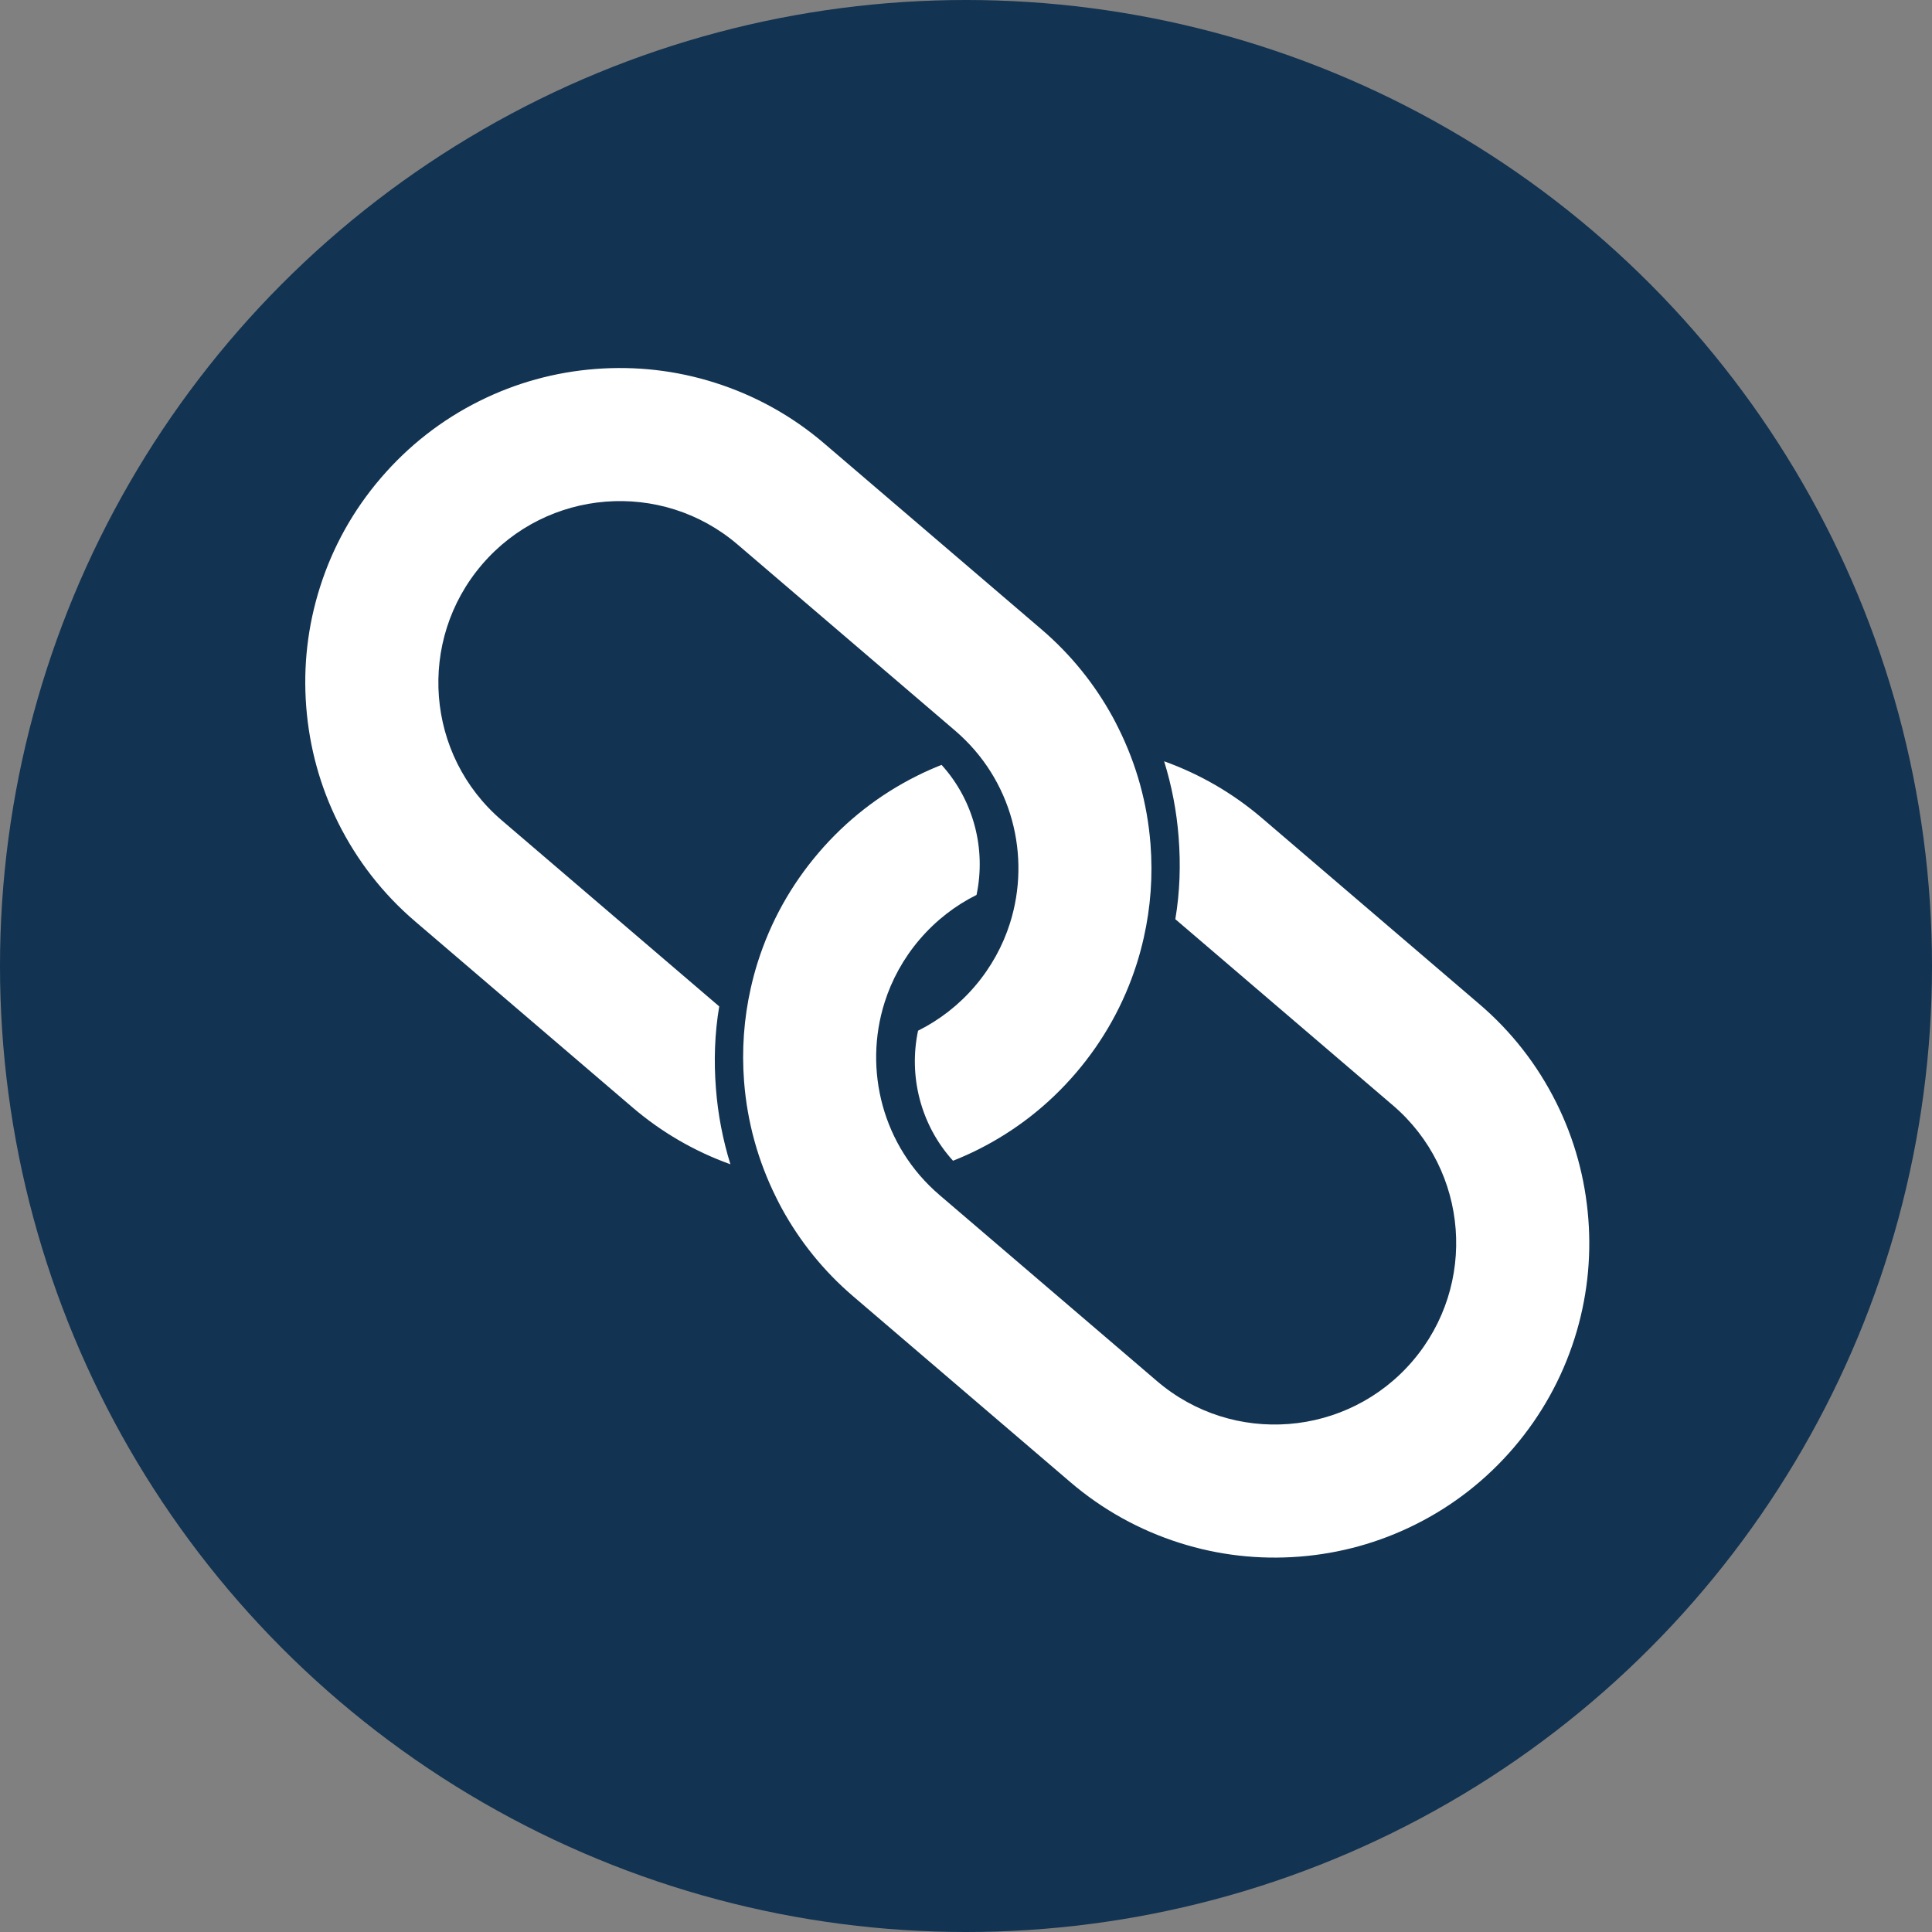 <?xml version="1.0" encoding="utf-8"?>
<!-- Generator: Adobe Illustrator 17.0.2, SVG Export Plug-In . SVG Version: 6.00 Build 0)  -->
<!DOCTYPE svg PUBLIC "-//W3C//DTD SVG 1.1//EN" "http://www.w3.org/Graphics/SVG/1.1/DTD/svg11.dtd">
<svg version="1.1" id="Layer_1" xmlns="http://www.w3.org/2000/svg" xmlns:xlink="http://www.w3.org/1999/xlink" x="0px" y="0px"
	 width="60px" height="60px" viewBox="0 0 60 60" enable-background="new 0 0 60 60" xml:space="preserve">
<rect x="0" y="0" width="60" height="60" fill="#808080" stroke="none"/>
<g>
	<circle fill="#123351" cx="30" cy="30" r="30"/>
	<g>
		<path fill="#FFFFFF" d="M48.899,41.567c0.382-1.203,0.526-2.454,0.428-3.715c-0.098-1.262-0.431-2.478-0.995-3.608
			c-0.585-1.172-1.386-2.203-2.386-3.058l-6.755-5.78c-0.905-0.774-1.927-1.364-3.038-1.764c0.236,0.762,0.388,1.547,0.45,2.353
			c0.067,0.859,0.04,1.703-0.102,2.551c0.001,0,0.001,0.001,0.002,0.002l6.755,5.78c2.361,2.02,2.632,5.578,0.612,7.94
			c-2.02,2.361-5.578,2.644-7.939,0.623l-6.755-5.78c-0.001-0.001-0.001-0.001-0.002-0.002c-1.769-1.514-2.363-3.891-1.701-5.98
			c0.221-0.698,0.584-1.365,1.09-1.957c0.506-0.591,1.109-1.053,1.764-1.379c0.298-1.411-0.077-2.926-1.086-4.039
			c-0.258,0.102-0.513,0.215-0.763,0.34c-1.172,0.585-2.2,1.388-3.055,2.388c-0.855,1-1.49,2.14-1.887,3.388
			c-0.085,0.267-0.157,0.536-0.218,0.807c-0.215,0.951-0.286,1.926-0.21,2.909c0.098,1.262,0.434,2.475,0.997,3.605
			c0.056,0.111,0.111,0.224,0.171,0.332c0.567,1.036,1.308,1.954,2.213,2.729l6.755,5.78c1,0.855,2.142,1.487,3.39,1.884
			c1.203,0.382,2.455,0.525,3.717,0.427c1.262-0.098,2.475-0.434,3.605-0.998c1.172-0.585,2.2-1.389,3.056-2.388
			C47.867,43.955,48.502,42.815,48.899,41.567z"/>
		<path fill="#FFFFFF" d="M9.938,18.233c-0.382,1.203-0.526,2.453-0.428,3.715c0.098,1.262,0.431,2.478,0.995,3.608
			c0.585,1.172,1.386,2.203,2.386,3.058l6.755,5.78c0.905,0.774,1.927,1.364,3.038,1.764c-0.236-0.762-0.388-1.547-0.45-2.352
			c-0.067-0.859-0.04-1.703,0.102-2.551c-0.001,0-0.001-0.001-0.002-0.002l-6.755-5.78c-2.361-2.02-2.632-5.578-0.611-7.939
			c2.02-2.361,5.578-2.644,7.939-0.623l6.755,5.78c0.001,0.001,0.001,0.001,0.002,0.002c1.769,1.514,2.363,3.891,1.701,5.98
			c-0.221,0.698-0.584,1.365-1.09,1.957c-0.506,0.591-1.109,1.053-1.764,1.379c-0.298,1.411,0.077,2.926,1.086,4.039
			c0.258-0.102,0.513-0.215,0.763-0.34c1.172-0.585,2.2-1.388,3.055-2.388c0.855-1,1.49-2.14,1.887-3.388
			c0.085-0.267,0.157-0.536,0.218-0.807c0.215-0.951,0.286-1.926,0.21-2.909c-0.098-1.262-0.434-2.475-0.997-3.605
			c-0.056-0.111-0.111-0.224-0.171-0.332c-0.567-1.036-1.308-1.954-2.212-2.729l-6.755-5.78c-1-0.856-2.142-1.487-3.39-1.884
			c-1.203-0.382-2.455-0.525-3.717-0.427c-1.262,0.098-2.476,0.434-3.605,0.998c-1.172,0.585-2.2,1.389-3.056,2.388
			C10.969,15.845,10.334,16.985,9.938,18.233z"/>
	</g>
</g>
</svg>
